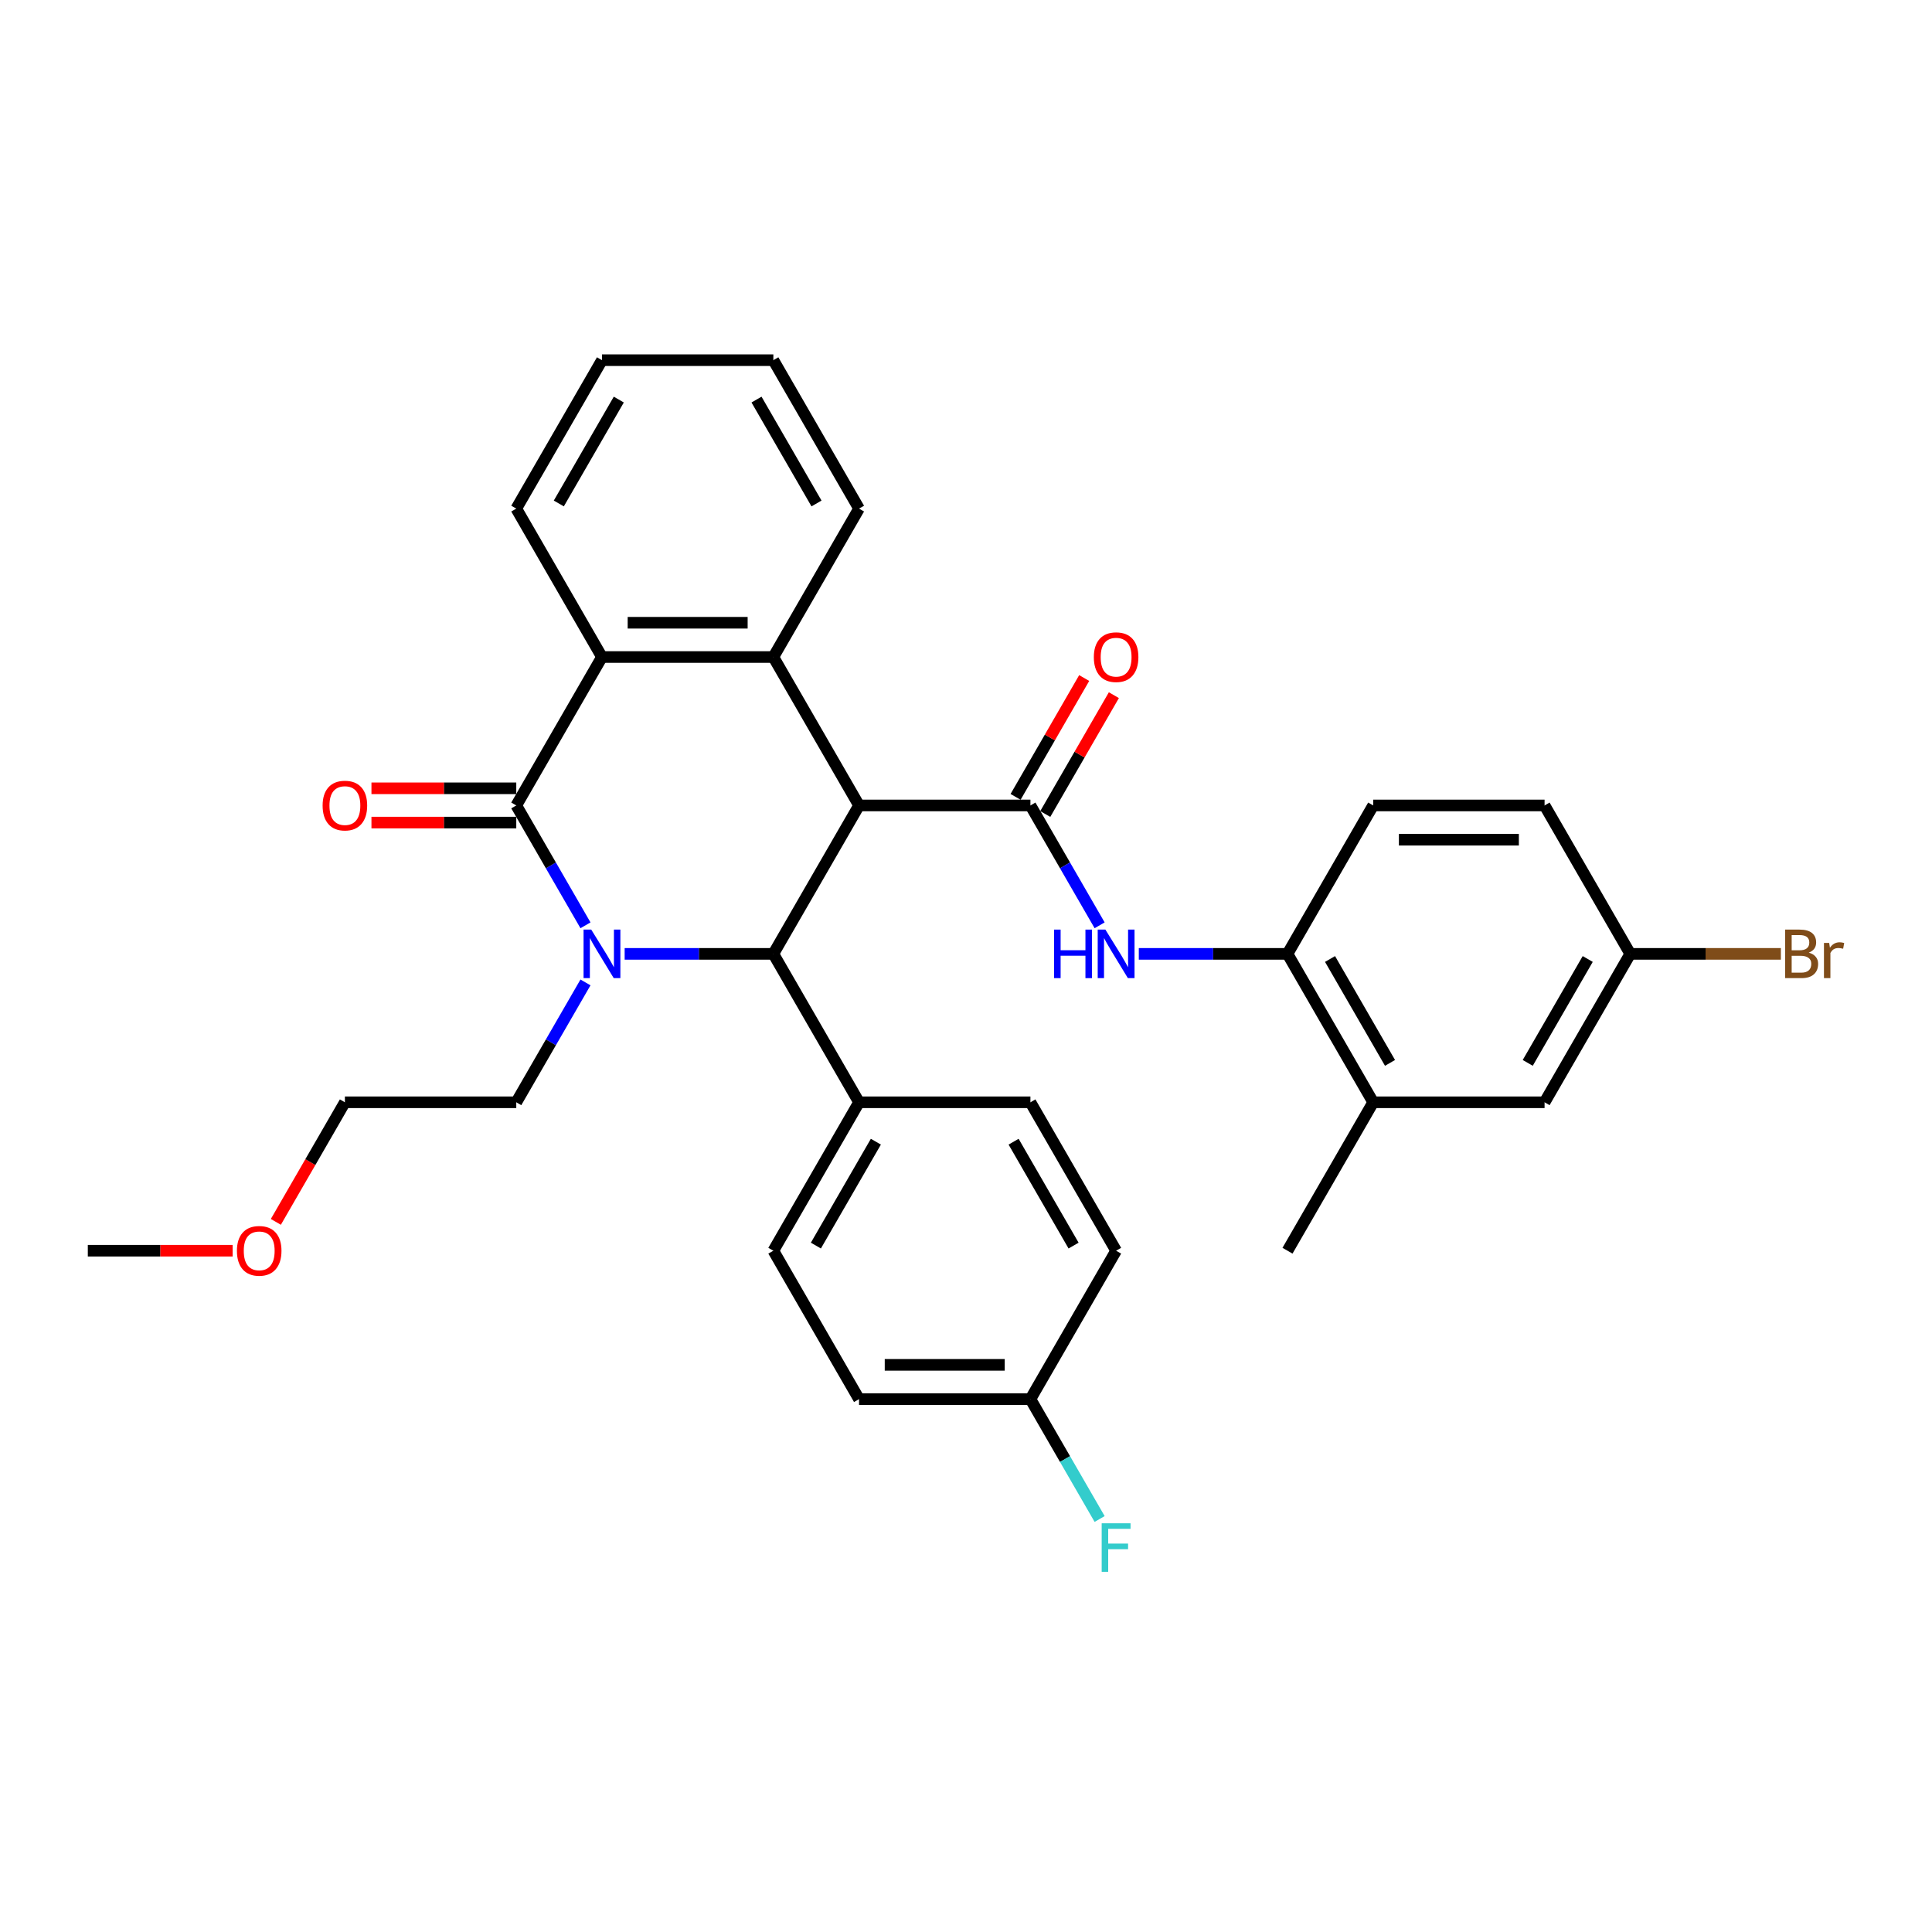 <?xml version='1.0' encoding='iso-8859-1'?>
<svg version='1.1' baseProfile='full'
              xmlns='http://www.w3.org/2000/svg'
                      xmlns:rdkit='http://www.rdkit.org/xml'
                      xmlns:xlink='http://www.w3.org/1999/xlink'
                  xml:space='preserve'
width='1000px' height='1000px' viewBox='0 0 1000 1000'>
<!-- END OF HEADER -->
<rect style='opacity:1.0;fill:#FFFFFF;stroke:none' width='1000' height='1000' x='0' y='0'> </rect>
<path class='bond-2' d='M 444.638,416.897 L 400.284,493.72' style='fill:none;fill-rule:evenodd;stroke:#000000;stroke-width:6px;stroke-linecap:butt;stroke-linejoin:miter;stroke-opacity:1' />
<path class='bond-3' d='M 444.638,416.897 L 533.345,416.897' style='fill:none;fill-rule:evenodd;stroke:#000000;stroke-width:6px;stroke-linecap:butt;stroke-linejoin:miter;stroke-opacity:1' />
<path class='bond-4' d='M 444.638,416.897 L 400.284,340.074' style='fill:none;fill-rule:evenodd;stroke:#000000;stroke-width:6px;stroke-linecap:butt;stroke-linejoin:miter;stroke-opacity:1' />
<path class='bond-0' d='M 323.322,493.72 L 361.803,493.72' style='fill:none;fill-rule:evenodd;stroke:#0000FF;stroke-width:6px;stroke-linecap:butt;stroke-linejoin:miter;stroke-opacity:1' />
<path class='bond-0' d='M 361.803,493.72 L 400.284,493.72' style='fill:none;fill-rule:evenodd;stroke:#000000;stroke-width:6px;stroke-linecap:butt;stroke-linejoin:miter;stroke-opacity:1' />
<path class='bond-14' d='M 303.044,508.498 L 285.134,539.52' style='fill:none;fill-rule:evenodd;stroke:#0000FF;stroke-width:6px;stroke-linecap:butt;stroke-linejoin:miter;stroke-opacity:1' />
<path class='bond-14' d='M 285.134,539.52 L 267.223,570.542' style='fill:none;fill-rule:evenodd;stroke:#000000;stroke-width:6px;stroke-linecap:butt;stroke-linejoin:miter;stroke-opacity:1' />
<path class='bond-32' d='M 303.044,478.941 L 285.134,447.919' style='fill:none;fill-rule:evenodd;stroke:#0000FF;stroke-width:6px;stroke-linecap:butt;stroke-linejoin:miter;stroke-opacity:1' />
<path class='bond-32' d='M 285.134,447.919 L 267.223,416.897' style='fill:none;fill-rule:evenodd;stroke:#000000;stroke-width:6px;stroke-linecap:butt;stroke-linejoin:miter;stroke-opacity:1' />
<path class='bond-1' d='M 267.223,416.897 L 311.577,340.074' style='fill:none;fill-rule:evenodd;stroke:#000000;stroke-width:6px;stroke-linecap:butt;stroke-linejoin:miter;stroke-opacity:1' />
<path class='bond-10' d='M 267.223,408.026 L 229.744,408.026' style='fill:none;fill-rule:evenodd;stroke:#000000;stroke-width:6px;stroke-linecap:butt;stroke-linejoin:miter;stroke-opacity:1' />
<path class='bond-10' d='M 229.744,408.026 L 192.265,408.026' style='fill:none;fill-rule:evenodd;stroke:#FF0000;stroke-width:6px;stroke-linecap:butt;stroke-linejoin:miter;stroke-opacity:1' />
<path class='bond-10' d='M 267.223,425.767 L 229.744,425.767' style='fill:none;fill-rule:evenodd;stroke:#000000;stroke-width:6px;stroke-linecap:butt;stroke-linejoin:miter;stroke-opacity:1' />
<path class='bond-10' d='M 229.744,425.767 L 192.265,425.767' style='fill:none;fill-rule:evenodd;stroke:#FF0000;stroke-width:6px;stroke-linecap:butt;stroke-linejoin:miter;stroke-opacity:1' />
<path class='bond-8' d='M 400.284,493.72 L 444.638,570.542' style='fill:none;fill-rule:evenodd;stroke:#000000;stroke-width:6px;stroke-linecap:butt;stroke-linejoin:miter;stroke-opacity:1' />
<path class='bond-6' d='M 533.345,416.897 L 551.256,447.919' style='fill:none;fill-rule:evenodd;stroke:#000000;stroke-width:6px;stroke-linecap:butt;stroke-linejoin:miter;stroke-opacity:1' />
<path class='bond-6' d='M 551.256,447.919 L 569.166,478.941' style='fill:none;fill-rule:evenodd;stroke:#0000FF;stroke-width:6px;stroke-linecap:butt;stroke-linejoin:miter;stroke-opacity:1' />
<path class='bond-11' d='M 541.027,421.332 L 558.784,390.576' style='fill:none;fill-rule:evenodd;stroke:#000000;stroke-width:6px;stroke-linecap:butt;stroke-linejoin:miter;stroke-opacity:1' />
<path class='bond-11' d='M 558.784,390.576 L 576.541,359.82' style='fill:none;fill-rule:evenodd;stroke:#FF0000;stroke-width:6px;stroke-linecap:butt;stroke-linejoin:miter;stroke-opacity:1' />
<path class='bond-11' d='M 525.663,412.461 L 543.42,381.705' style='fill:none;fill-rule:evenodd;stroke:#000000;stroke-width:6px;stroke-linecap:butt;stroke-linejoin:miter;stroke-opacity:1' />
<path class='bond-11' d='M 543.42,381.705 L 561.177,350.949' style='fill:none;fill-rule:evenodd;stroke:#FF0000;stroke-width:6px;stroke-linecap:butt;stroke-linejoin:miter;stroke-opacity:1' />
<path class='bond-5' d='M 400.284,340.074 L 311.577,340.074' style='fill:none;fill-rule:evenodd;stroke:#000000;stroke-width:6px;stroke-linecap:butt;stroke-linejoin:miter;stroke-opacity:1' />
<path class='bond-5' d='M 386.978,322.332 L 324.883,322.332' style='fill:none;fill-rule:evenodd;stroke:#000000;stroke-width:6px;stroke-linecap:butt;stroke-linejoin:miter;stroke-opacity:1' />
<path class='bond-19' d='M 400.284,340.074 L 444.638,263.251' style='fill:none;fill-rule:evenodd;stroke:#000000;stroke-width:6px;stroke-linecap:butt;stroke-linejoin:miter;stroke-opacity:1' />
<path class='bond-25' d='M 311.577,340.074 L 267.223,263.251' style='fill:none;fill-rule:evenodd;stroke:#000000;stroke-width:6px;stroke-linecap:butt;stroke-linejoin:miter;stroke-opacity:1' />
<path class='bond-7' d='M 589.444,493.72 L 627.925,493.72' style='fill:none;fill-rule:evenodd;stroke:#0000FF;stroke-width:6px;stroke-linecap:butt;stroke-linejoin:miter;stroke-opacity:1' />
<path class='bond-7' d='M 627.925,493.72 L 666.406,493.72' style='fill:none;fill-rule:evenodd;stroke:#000000;stroke-width:6px;stroke-linecap:butt;stroke-linejoin:miter;stroke-opacity:1' />
<path class='bond-9' d='M 666.406,493.72 L 710.76,570.542' style='fill:none;fill-rule:evenodd;stroke:#000000;stroke-width:6px;stroke-linecap:butt;stroke-linejoin:miter;stroke-opacity:1' />
<path class='bond-9' d='M 688.424,496.372 L 719.471,550.148' style='fill:none;fill-rule:evenodd;stroke:#000000;stroke-width:6px;stroke-linecap:butt;stroke-linejoin:miter;stroke-opacity:1' />
<path class='bond-13' d='M 666.406,493.72 L 710.76,416.897' style='fill:none;fill-rule:evenodd;stroke:#000000;stroke-width:6px;stroke-linecap:butt;stroke-linejoin:miter;stroke-opacity:1' />
<path class='bond-15' d='M 444.638,570.542 L 400.284,647.365' style='fill:none;fill-rule:evenodd;stroke:#000000;stroke-width:6px;stroke-linecap:butt;stroke-linejoin:miter;stroke-opacity:1' />
<path class='bond-15' d='M 453.349,590.937 L 422.302,644.713' style='fill:none;fill-rule:evenodd;stroke:#000000;stroke-width:6px;stroke-linecap:butt;stroke-linejoin:miter;stroke-opacity:1' />
<path class='bond-16' d='M 444.638,570.542 L 533.345,570.542' style='fill:none;fill-rule:evenodd;stroke:#000000;stroke-width:6px;stroke-linecap:butt;stroke-linejoin:miter;stroke-opacity:1' />
<path class='bond-12' d='M 710.76,570.542 L 799.467,570.542' style='fill:none;fill-rule:evenodd;stroke:#000000;stroke-width:6px;stroke-linecap:butt;stroke-linejoin:miter;stroke-opacity:1' />
<path class='bond-27' d='M 710.76,570.542 L 666.406,647.365' style='fill:none;fill-rule:evenodd;stroke:#000000;stroke-width:6px;stroke-linecap:butt;stroke-linejoin:miter;stroke-opacity:1' />
<path class='bond-35' d='M 799.467,570.542 L 843.821,493.72' style='fill:none;fill-rule:evenodd;stroke:#000000;stroke-width:6px;stroke-linecap:butt;stroke-linejoin:miter;stroke-opacity:1' />
<path class='bond-35' d='M 790.756,550.148 L 821.803,496.372' style='fill:none;fill-rule:evenodd;stroke:#000000;stroke-width:6px;stroke-linecap:butt;stroke-linejoin:miter;stroke-opacity:1' />
<path class='bond-20' d='M 710.76,416.897 L 799.467,416.897' style='fill:none;fill-rule:evenodd;stroke:#000000;stroke-width:6px;stroke-linecap:butt;stroke-linejoin:miter;stroke-opacity:1' />
<path class='bond-20' d='M 724.066,434.638 L 786.161,434.638' style='fill:none;fill-rule:evenodd;stroke:#000000;stroke-width:6px;stroke-linecap:butt;stroke-linejoin:miter;stroke-opacity:1' />
<path class='bond-28' d='M 267.223,570.542 L 178.516,570.542' style='fill:none;fill-rule:evenodd;stroke:#000000;stroke-width:6px;stroke-linecap:butt;stroke-linejoin:miter;stroke-opacity:1' />
<path class='bond-22' d='M 400.284,647.365 L 444.638,724.188' style='fill:none;fill-rule:evenodd;stroke:#000000;stroke-width:6px;stroke-linecap:butt;stroke-linejoin:miter;stroke-opacity:1' />
<path class='bond-21' d='M 533.345,570.542 L 577.699,647.365' style='fill:none;fill-rule:evenodd;stroke:#000000;stroke-width:6px;stroke-linecap:butt;stroke-linejoin:miter;stroke-opacity:1' />
<path class='bond-21' d='M 524.634,590.937 L 555.681,644.713' style='fill:none;fill-rule:evenodd;stroke:#000000;stroke-width:6px;stroke-linecap:butt;stroke-linejoin:miter;stroke-opacity:1' />
<path class='bond-17' d='M 843.821,493.72 L 799.467,416.897' style='fill:none;fill-rule:evenodd;stroke:#000000;stroke-width:6px;stroke-linecap:butt;stroke-linejoin:miter;stroke-opacity:1' />
<path class='bond-23' d='M 843.821,493.72 L 882.799,493.72' style='fill:none;fill-rule:evenodd;stroke:#000000;stroke-width:6px;stroke-linecap:butt;stroke-linejoin:miter;stroke-opacity:1' />
<path class='bond-23' d='M 882.799,493.72 L 921.777,493.72' style='fill:none;fill-rule:evenodd;stroke:#7F4C19;stroke-width:6px;stroke-linecap:butt;stroke-linejoin:miter;stroke-opacity:1' />
<path class='bond-18' d='M 533.345,724.188 L 577.699,647.365' style='fill:none;fill-rule:evenodd;stroke:#000000;stroke-width:6px;stroke-linecap:butt;stroke-linejoin:miter;stroke-opacity:1' />
<path class='bond-24' d='M 533.345,724.188 L 551.256,755.21' style='fill:none;fill-rule:evenodd;stroke:#000000;stroke-width:6px;stroke-linecap:butt;stroke-linejoin:miter;stroke-opacity:1' />
<path class='bond-24' d='M 551.256,755.21 L 569.166,786.232' style='fill:none;fill-rule:evenodd;stroke:#33CCCC;stroke-width:6px;stroke-linecap:butt;stroke-linejoin:miter;stroke-opacity:1' />
<path class='bond-34' d='M 533.345,724.188 L 444.638,724.188' style='fill:none;fill-rule:evenodd;stroke:#000000;stroke-width:6px;stroke-linecap:butt;stroke-linejoin:miter;stroke-opacity:1' />
<path class='bond-34' d='M 520.039,706.447 L 457.944,706.447' style='fill:none;fill-rule:evenodd;stroke:#000000;stroke-width:6px;stroke-linecap:butt;stroke-linejoin:miter;stroke-opacity:1' />
<path class='bond-30' d='M 444.638,263.251 L 400.284,186.428' style='fill:none;fill-rule:evenodd;stroke:#000000;stroke-width:6px;stroke-linecap:butt;stroke-linejoin:miter;stroke-opacity:1' />
<path class='bond-30' d='M 422.62,260.598 L 391.573,206.822' style='fill:none;fill-rule:evenodd;stroke:#000000;stroke-width:6px;stroke-linecap:butt;stroke-linejoin:miter;stroke-opacity:1' />
<path class='bond-33' d='M 267.223,263.251 L 311.577,186.428' style='fill:none;fill-rule:evenodd;stroke:#000000;stroke-width:6px;stroke-linecap:butt;stroke-linejoin:miter;stroke-opacity:1' />
<path class='bond-33' d='M 289.241,260.598 L 320.288,206.822' style='fill:none;fill-rule:evenodd;stroke:#000000;stroke-width:6px;stroke-linecap:butt;stroke-linejoin:miter;stroke-opacity:1' />
<path class='bond-26' d='M 142.776,632.445 L 160.646,601.493' style='fill:none;fill-rule:evenodd;stroke:#FF0000;stroke-width:6px;stroke-linecap:butt;stroke-linejoin:miter;stroke-opacity:1' />
<path class='bond-26' d='M 160.646,601.493 L 178.516,570.542' style='fill:none;fill-rule:evenodd;stroke:#000000;stroke-width:6px;stroke-linecap:butt;stroke-linejoin:miter;stroke-opacity:1' />
<path class='bond-29' d='M 120.412,647.365 L 82.933,647.365' style='fill:none;fill-rule:evenodd;stroke:#FF0000;stroke-width:6px;stroke-linecap:butt;stroke-linejoin:miter;stroke-opacity:1' />
<path class='bond-29' d='M 82.933,647.365 L 45.455,647.365' style='fill:none;fill-rule:evenodd;stroke:#000000;stroke-width:6px;stroke-linecap:butt;stroke-linejoin:miter;stroke-opacity:1' />
<path class='bond-31' d='M 400.284,186.428 L 311.577,186.428' style='fill:none;fill-rule:evenodd;stroke:#000000;stroke-width:6px;stroke-linecap:butt;stroke-linejoin:miter;stroke-opacity:1' />
<path  class='atom-1' d='M 306.024 481.159
L 314.256 494.465
Q 315.072 495.778, 316.385 498.155
Q 317.697 500.532, 317.768 500.674
L 317.768 481.159
L 321.104 481.159
L 321.104 506.28
L 317.662 506.28
L 308.827 491.732
Q 307.798 490.029, 306.698 488.078
Q 305.633 486.126, 305.314 485.523
L 305.314 506.28
L 302.049 506.28
L 302.049 481.159
L 306.024 481.159
' fill='#0000FF'/>
<path  class='atom-7' d='M 545.569 481.159
L 548.975 481.159
L 548.975 491.839
L 561.82 491.839
L 561.82 481.159
L 565.227 481.159
L 565.227 506.28
L 561.82 506.28
L 561.82 494.678
L 548.975 494.678
L 548.975 506.28
L 545.569 506.28
L 545.569 481.159
' fill='#0000FF'/>
<path  class='atom-7' d='M 572.146 481.159
L 580.378 494.465
Q 581.194 495.778, 582.507 498.155
Q 583.82 500.532, 583.891 500.674
L 583.891 481.159
L 587.226 481.159
L 587.226 506.28
L 583.784 506.28
L 574.949 491.732
Q 573.92 490.029, 572.82 488.078
Q 571.755 486.126, 571.436 485.523
L 571.436 506.28
L 568.172 506.28
L 568.172 481.159
L 572.146 481.159
' fill='#0000FF'/>
<path  class='atom-11' d='M 166.984 416.968
Q 166.984 410.936, 169.964 407.565
Q 172.945 404.194, 178.516 404.194
Q 184.086 404.194, 187.067 407.565
Q 190.048 410.936, 190.048 416.968
Q 190.048 423.071, 187.032 426.548
Q 184.015 429.99, 178.516 429.99
Q 172.98 429.99, 169.964 426.548
Q 166.984 423.106, 166.984 416.968
M 178.516 427.151
Q 182.348 427.151, 184.406 424.596
Q 186.499 422.006, 186.499 416.968
Q 186.499 412.036, 184.406 409.552
Q 182.348 407.032, 178.516 407.032
Q 174.683 407.032, 172.59 409.516
Q 170.532 412, 170.532 416.968
Q 170.532 422.042, 172.59 424.596
Q 174.683 427.151, 178.516 427.151
' fill='#FF0000'/>
<path  class='atom-12' d='M 566.167 340.145
Q 566.167 334.113, 569.147 330.742
Q 572.128 327.371, 577.699 327.371
Q 583.27 327.371, 586.25 330.742
Q 589.231 334.113, 589.231 340.145
Q 589.231 346.248, 586.215 349.725
Q 583.199 353.167, 577.699 353.167
Q 572.163 353.167, 569.147 349.725
Q 566.167 346.283, 566.167 340.145
M 577.699 350.328
Q 581.531 350.328, 583.589 347.774
Q 585.682 345.183, 585.682 340.145
Q 585.682 335.213, 583.589 332.729
Q 581.531 330.21, 577.699 330.21
Q 573.867 330.21, 571.773 332.693
Q 569.715 335.177, 569.715 340.145
Q 569.715 345.219, 571.773 347.774
Q 573.867 350.328, 577.699 350.328
' fill='#FF0000'/>
<path  class='atom-24' d='M 936.201 493.081
Q 938.614 493.755, 939.82 495.245
Q 941.062 496.7, 941.062 498.865
Q 941.062 502.342, 938.827 504.329
Q 936.627 506.28, 932.44 506.28
L 923.995 506.28
L 923.995 481.159
L 931.411 481.159
Q 935.704 481.159, 937.868 482.897
Q 940.033 484.636, 940.033 487.829
Q 940.033 491.626, 936.201 493.081
M 927.366 483.997
L 927.366 491.874
L 931.411 491.874
Q 933.894 491.874, 935.172 490.881
Q 936.485 489.852, 936.485 487.829
Q 936.485 483.997, 931.411 483.997
L 927.366 483.997
M 932.44 503.442
Q 934.888 503.442, 936.201 502.271
Q 937.514 501.1, 937.514 498.865
Q 937.514 496.807, 936.059 495.778
Q 934.64 494.713, 931.907 494.713
L 927.366 494.713
L 927.366 503.442
L 932.44 503.442
' fill='#7F4C19'/>
<path  class='atom-24' d='M 946.775 488.042
L 947.165 490.562
Q 949.081 487.723, 952.204 487.723
Q 953.197 487.723, 954.545 488.078
L 954.013 491.058
Q 952.487 490.703, 951.636 490.703
Q 950.146 490.703, 949.152 491.307
Q 948.194 491.874, 947.413 493.258
L 947.413 506.28
L 944.078 506.28
L 944.078 488.042
L 946.775 488.042
' fill='#7F4C19'/>
<path  class='atom-25' d='M 570.23 788.45
L 585.168 788.45
L 585.168 791.324
L 573.601 791.324
L 573.601 798.953
L 583.891 798.953
L 583.891 801.862
L 573.601 801.862
L 573.601 813.572
L 570.23 813.572
L 570.23 788.45
' fill='#33CCCC'/>
<path  class='atom-27' d='M 122.63 647.436
Q 122.63 641.404, 125.611 638.033
Q 128.591 634.662, 134.162 634.662
Q 139.733 634.662, 142.713 638.033
Q 145.694 641.404, 145.694 647.436
Q 145.694 653.539, 142.678 657.017
Q 139.662 660.458, 134.162 660.458
Q 128.627 660.458, 125.611 657.017
Q 122.63 653.575, 122.63 647.436
M 134.162 657.62
Q 137.994 657.62, 140.052 655.065
Q 142.146 652.475, 142.146 647.436
Q 142.146 642.504, 140.052 640.02
Q 137.994 637.501, 134.162 637.501
Q 130.33 637.501, 128.236 639.985
Q 126.178 642.469, 126.178 647.436
Q 126.178 652.51, 128.236 655.065
Q 130.33 657.62, 134.162 657.62
' fill='#FF0000'/>
</svg>
